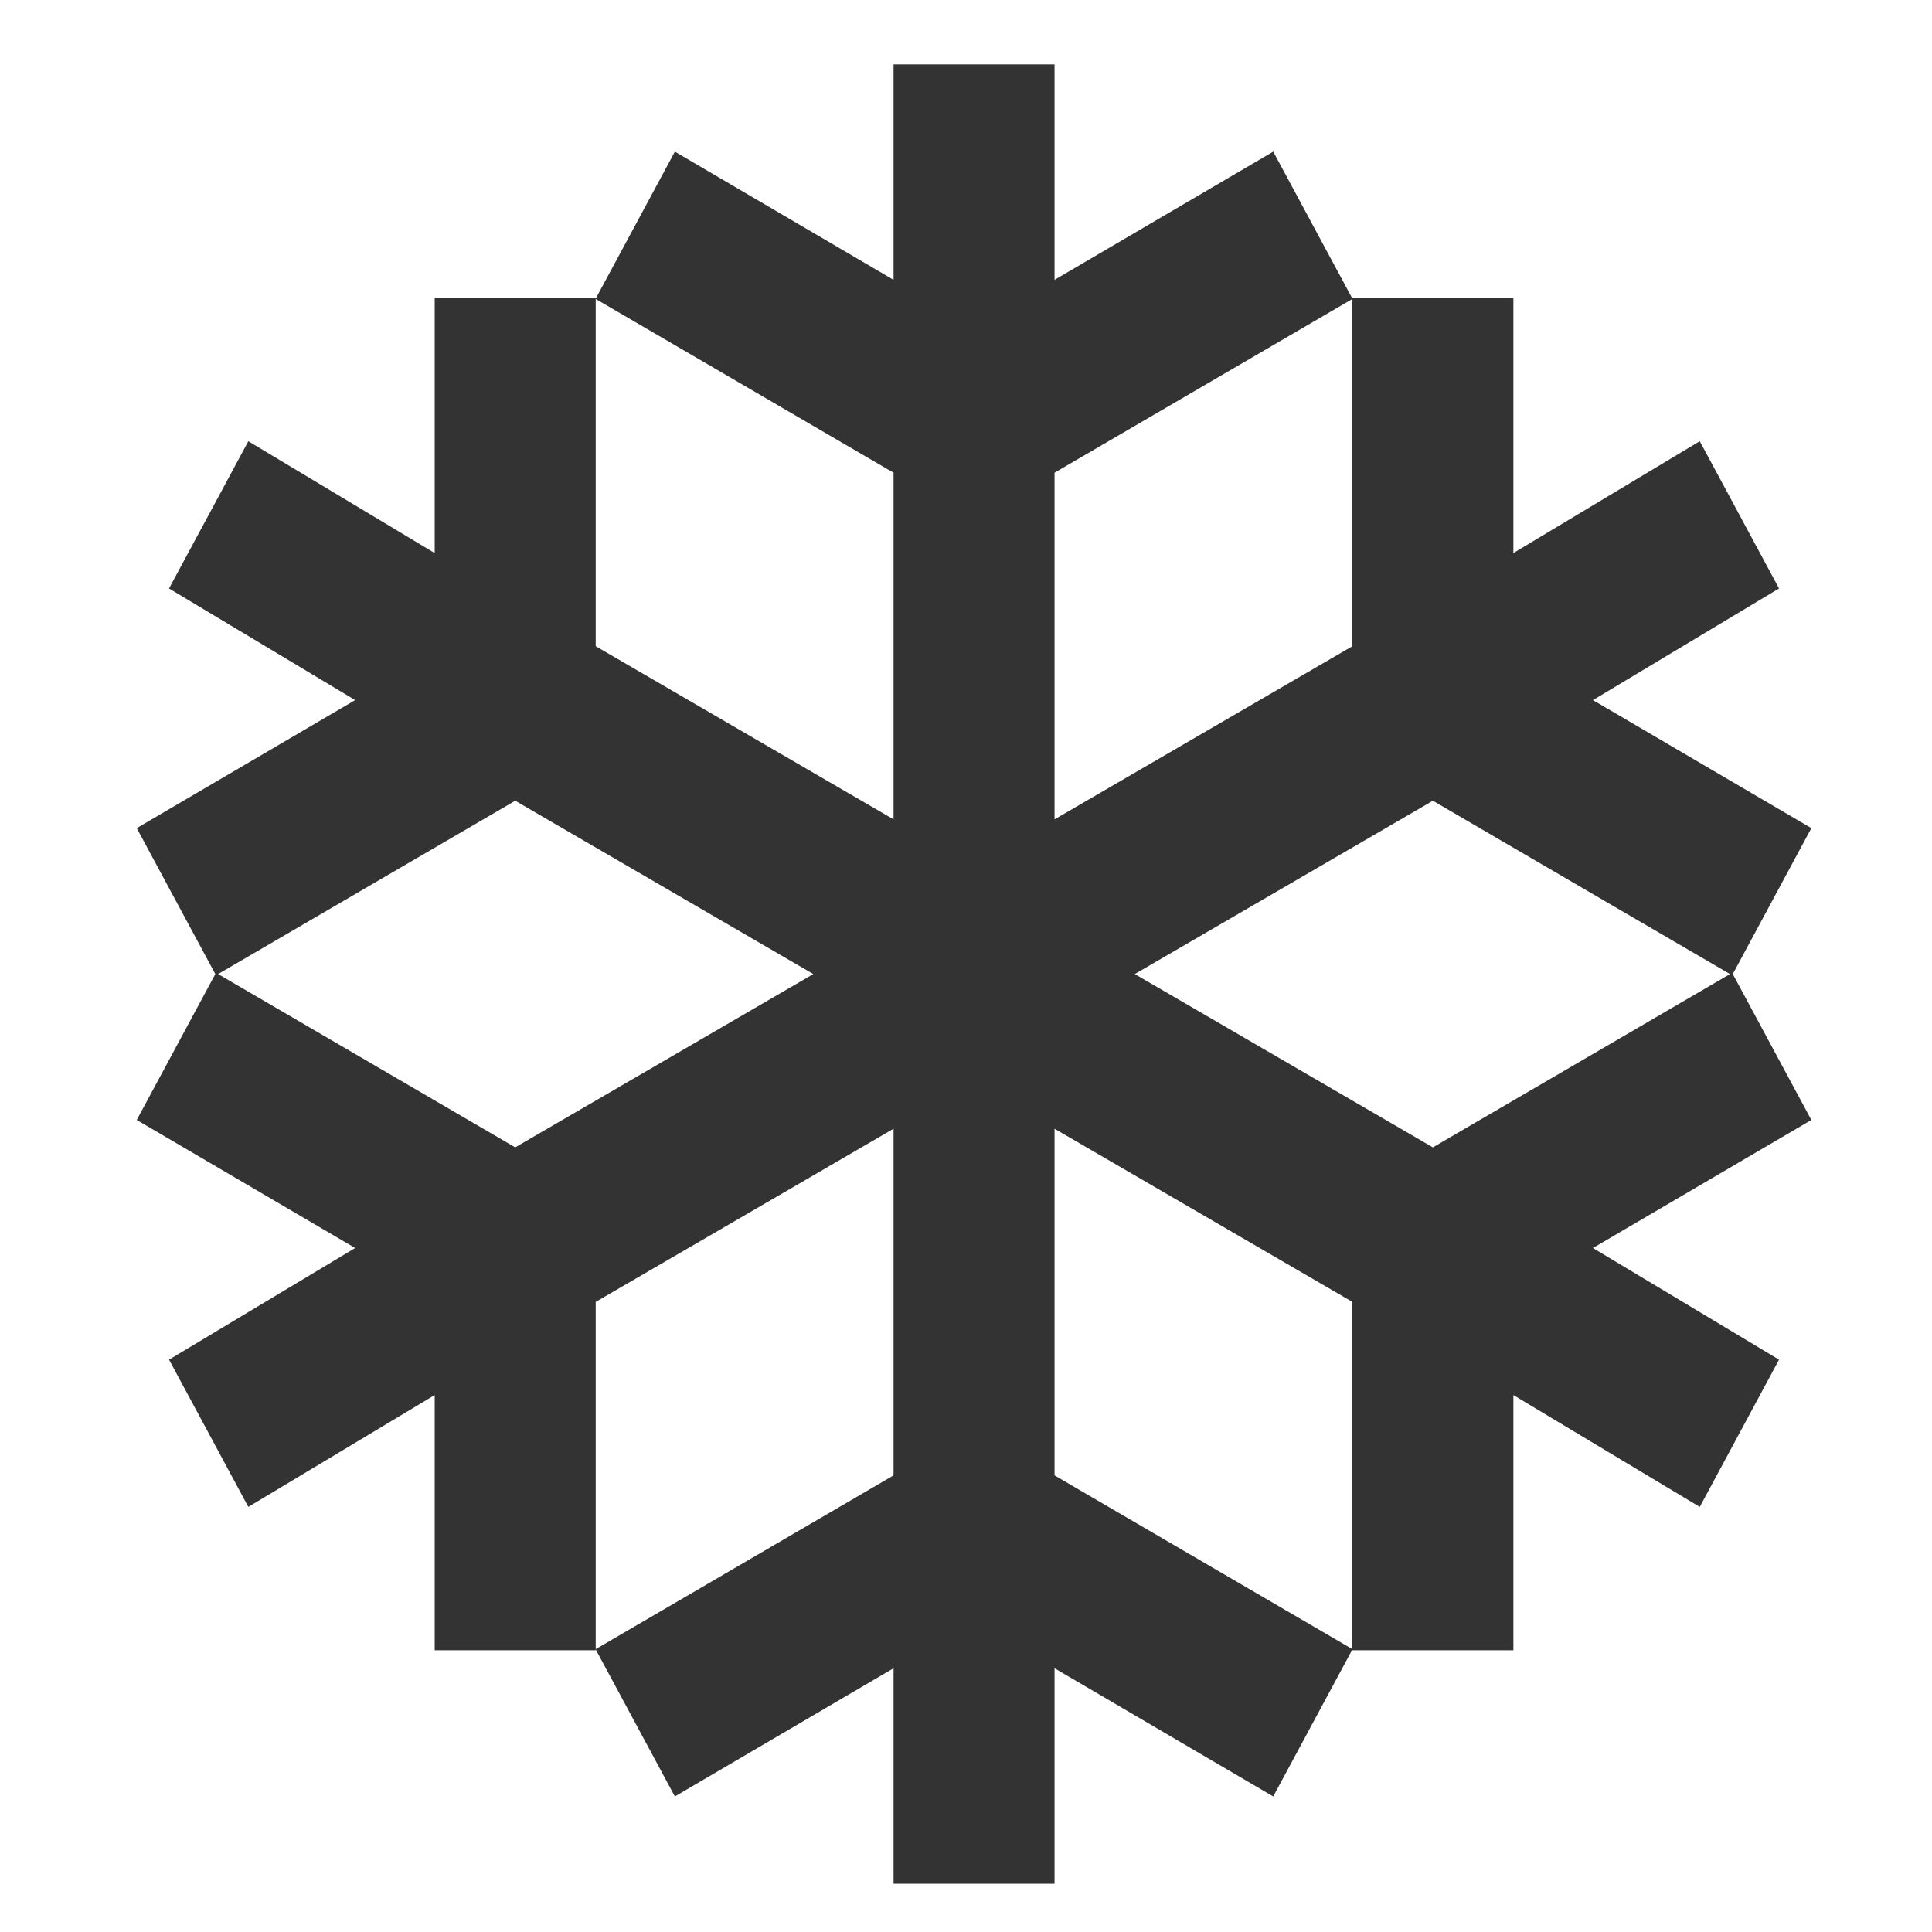 <?xml version="1.0" encoding="UTF-8"?> <svg xmlns="http://www.w3.org/2000/svg" version="1.1" viewBox="0 0 24 24"><defs><style> .st0 { fill: #010002; } .st1, .st2 { fill: #333332; } .st2, .st3, .st4, .st5, .st6, .st7, .st8, .st9, .st10, .st11 { stroke-miterlimit: 10; } .st2, .st6 { stroke: #333332; stroke-width: .8px; } .st3 { stroke-width: .2px; } .st3, .st4, .st12, .st5, .st6, .st7, .st13, .st14, .st10 { fill: #333; } .st3, .st4, .st12, .st5, .st7, .st9, .st10 { stroke: #333; } .st12 { stroke-miterlimit: 5.7; stroke-width: .6px; } .st5 { stroke-width: .8px; } .st7 { stroke-width: 1.2px; } .st7, .st9 { stroke-linecap: round; } .st8, .st9, .st11 { fill: none; } .st8, .st11 { stroke: #010002; } .st9 { stroke-width: 1.2px; } .st15 { display: none; } .st14 { fill-rule: evenodd; } .st10 { stroke-width: .5px; } .st11 { stroke-width: 1.2px; } </style></defs><g id="Layer_1" class="st15"><g id="Layer_11" data-name="Layer_1" class="st15"><g id="Layer_3" class="st15"><g><path class="st2" d="M12.8,16.4h-.2c-.1-.1-.1-.4,0-.5l8.6-9.1-1.3-1.2c-.1,0-.1-.4,0-.5s.4,0,.5,0l1.5,1.5c.1,0,.1.4,0,.5l-8.9,9.4s-.2.1-.3.1v-.2h0Z"></path><path class="st2" d="M8.5,20.8h-.2l-5.2-5h0s-.6-.9-.8-2.3c-.2-1.3,0-3.4,1.7-5.9h0s.8-1,2.2-1.7c1.3-.7,3.4-1.3,6-.5h.1l4.7,4.3c.1.1.2.4,0,.5-.1.1-.4.2-.5,0l-4.6-4.2c-1.9-.6-3.7-.5-5.4.4-1.2.7-1.9,1.5-1.9,1.6-1.6,2.3-1.7,4.2-1.6,5.4,0,1.1.6,1.8.7,2l4.9,4.7,1.5-1.5c.1-.1.4-.1.5,0s.1.4,0,.5l-1.8,1.8h-.2c0,.1,0,0,0,0h0Z"></path><path class="st2" d="M9.1,15.2c-.8,0-1.6-.3-2.2-.9-.6-.6-1-1.4-1-2.3,0-1.8,1.4-3.2,3.2-3.3.9,0,1.7.3,2.3.9.6.6,1,1.4,1,2.3h0c0,.9-.3,1.7-.9,2.3-.6.6-1.4,1-2.3,1h-.1ZM9.1,9.4h0c-1.4,0-2.5,1.2-2.5,2.6s.3,1.3.8,1.8,1.1.7,1.8.7,1.3-.3,1.8-.8.7-1.1.7-1.8h0c0-.7-.3-1.3-.8-1.8s-1.1-.7-1.8-.7Z"></path><g><path class="st1" d="M11.5,17.4"></path><path class="st1" d="M11.5,18c.8,0,.8-1.2,0-1.2s-.8,1.2,0,1.2h0Z"></path></g></g></g><g id="Layer_2" class="st15"><path id="dining" class="st6" d="M16.5,22.4h-2c-.1,0-.2-.1-.2-.2V2.6s.1-.2.2-.2h1.3c1.2,0,2.2,1,2.2,2.2v7.8c0,.1-.1.2-.2.2h-1.1v9.5c0,.1-.1.2-.2.2h0ZM14.8,21.9h1.5v-9.5c0-.1.1-.2.2-.2h1.1v-7.6c0-.9-.8-1.7-1.7-1.7h-1.1v19.1h0ZM9.4,22.4h-2s-.2-.1-.2-.2v-11.5h-.4c-.8,0-1.5-.7-1.5-1.5V2.6h.5v6.5c0,.6.5,1.1,1.1,1.1h.7s.2.1.2.2v11.5h1.5v-11.5c0-.1.1-.2.2-.2h.7c.6,0,1.1-.5,1.1-1.1V2.6h.5v6.5c0,.8-.7,1.5-1.5,1.5h-.4v11.5c0,.1-.1.2-.2.2h-.3ZM9.6,7.8h-.5V2.6h.5v5.2ZM7.6,7.8h-.5V2.6h.5v5.2Z"></path></g><g id="Layer_4" class="st15"><g><path d="M17.7,11.5h-8v-1.3H2.9l-.8,10.5h8v-3c1.8-.7,4.6-1.7,7.1-2.4,1.4-.4,1.9,1.3,1.9,1.3l3.5-.8c-1.1-4.8-3.4-4.3-4.7-4.3h-.2Z"></path><path d="M9.6,8.4s5.3-3.5,6.8-4.2c1.5-.8,1.3-2.1-.2-1.8s-11.3,2.6-11.3,2.6c-.9.2-1.6,1-1.7,2l-.2,2.3h6.6v-.9Z"></path></g><path d="M19.5,20.3c0,.8.6,1.4,1.4,1.4s1.4-.6,1.4-1.4-1.4-3.1-1.4-3.1c0,0-1.4,2.3-1.4,3.1Z"></path></g><g id="Layer_5" class="st15"><path class="st14" d="M2.3,17c4.2-.7,6.3-1.1,10.4-1.8,1.4.1,2.3.3,3.8.5l.4-.2-.3-1.7c0-.1,0-.3.2-.3h.1c.1,0,.3,0,.3.2l.3,1.7h.3l-.3-1.8c0-.1,0-.3.2-.3h.1c.1,0,.3,0,.3.2l.3,1.7h.3l-.3-1.8c0-.1,0-.3.2-.3h.1c.1,0,.3,0,.3.2l.3,1.7h.3l-.3-1.8c0-.1,0-.3.2-.3h.1c.1,0,.3,0,.3.2l.3,1.7h.3l-.3-1.8c0-.1,0-.3.2-.3h.1c.1,0,.3,0,.3.2l.3,1.7h.3l-.3-1.8c0-.1,0-.3.2-.3h.1c.1,0,.3,0,.3.2l.3,1.8c.6.2.6,0,.6.7s0,.3-.2.3l-6,1.1h0c-1.4,0-2.3,0-3.7-.2h-.3l-10.3,1.8c-.1,0-.3,0-.3-.2v-.7c-.1-.1,0-.3.1-.3,0,0,.4,0,.4,0Z"></path><g><path class="st13" d="M15.1,11.8c2.3,0,3.2-.8,3.4-1.2l2.9-.3c.2,0,.4-.2.4-.4v-1.9c0-.2-.2-.4-.4-.4l-2.9-.3c-.3-.3-1.2-1.1-3.4-1.2-2.1,0-11.9-.5-11.9-.5-.4,0-.4.3-.4.4v5.9c0,.1,0,.4.4.4,0,0,9.2-.4,11.9-.5ZM20.9,8.4v1.1l-2.2.3v-1.6l2.2.3h0ZM17.9,7.8v2.3c-.2.2-.9.8-2.8.8s-7.4.3-10.2.5v-4.9c2.4,0,8.1.4,10.2.5,1.9,0,2.6.6,2.8.8ZM4.1,8.5h-.5v-.7h.5v.6h0ZM4.1,9.3v.7h-.5v-.7h.5ZM4.1,6.5v.5h-.5v-.5h.5ZM3.6,11h.5v.5h-.5v-.5Z"></path><path class="st13" d="M7.9,8.9c0,1.1,1.7,1.7,3.4,1.7s3.4-.6,3.4-1.7-1.7-1.7-3.4-1.7-3.4.6-3.4,1.7ZM13.9,8.9c0,.2-.9.8-2.6.8s-2.6-.6-2.6-.8.9-.8,2.6-.8,2.6.6,2.6.8Z"></path></g></g><g id="Layer_6"><path class="st0" d="M12.5,13.6h-.6v-1.3h.6v1.3ZM12.4,16.1h-.6v-1.3h.6v1.3ZM14.7,10.1l.4,1.2.6-.2-.4-1.2-.6.2ZM12,9.8h.6v1.3h-.6v-1.3ZM15.9,13.7l.6-.2-.4-1.2-.6.2.4,1.2ZM16.8,16l.6-.2-.4-1.2-.6.2.4,1.2ZM7.6,14.8l-.6-.3-.6,1.1.6.3.6-1.1ZM8.7,12.6l-.6-.3-.6,1.1.6.3.6-1.1ZM12.8,5.9V1.9h-1.2v4l-2.7,3.1h6.6l-2.7-3.1ZM9.9,10.3l-.6-.3-.6,1.1.6.3.6-1.1Z"></path><rect class="st11" x="4.2" y="1.5" width="15.9" height="20.1"></rect><rect class="st0" x="20.6" y="5.6" width="1" height="1.9"></rect><rect class="st0" x="20.6" y="14.9" width="1.2" height="2.2"></rect><rect class="st8" x="3.2" y="22.2" width="17.9" height=".5"></rect></g></g><g id="Layer_21" class="st15"><path class="st10" d="M21.2,6.5c0-1-.8-1.8-1.8-1.8H4.4c-1,0-1.8.8-1.8,1.8v10.4c0,1,.8,1.8,1.8,1.8h5.8v1.3h-3.9c-.2,0-.4.2-.4.4s.2.4.4.4h11c.2,0,.4-.2.4-.4s-.2-.4-.4-.4h-3.9v-1.3h5.8c1,0,1.8-.8,1.8-1.8V6.5h.2ZM12.6,20h-1.5v-1.3h1.5v1.3ZM19.4,17.9H4.4c-.5,0-.9-.4-.9-.9V6.5c0-.5.4-.9.9-.9h14.9c.5,0,1,.4,1,.9v10.4c0,.5-.4.9-1,.9h.1Z"></path><rect class="st4" x="7" y="9.5" width="2.4" height="4.5"></rect><rect class="st4" x="14.4" y="9.5" width="2.4" height="4.5"></rect><rect class="st4" x="5.4" y="10.7" width="1.3" height="2.2"></rect><rect class="st4" x="17.1" y="10.7" width="1.3" height="2.2"></rect><rect class="st4" x="9.3" y="11.4" width="5.5" height=".7"></rect></g><g id="Layer_31"><g><path class="st10" d="M19.9,9.9h0v-1c0-2.5-2.2-4.6-5-4.6h-5.7c-2.8,0-5,2.1-5,4.6v1h0c-1.4,0-2.6,1.1-2.6,2.4s.7,1.9,1.8,2.3v5.3c0,.2.2.4.4.4h16.6c.2,0,.4-.2.4-.4v-5.3c1-.3,1.8-1.2,1.8-2.3s-1.2-2.4-2.6-2.4h0ZM5.9,12.3v7.2h-1.8v-5.2c0-.2,0-.4-.4-.4-.8-.2-1.4-.8-1.4-1.6s.8-1.6,1.8-1.6,1.8.7,1.8,1.6h0ZM17.3,19.5H6.8v-1.2h2c.2,0,.4-.2.4-.4s-.2-.4-.4-.4h-2v-1.2h10.5v3.2h0ZM17.3,15.5H6.8v-1c0-.6.5-1,1.1-1h8.3c.6,0,1.1.5,1.1,1v1h0ZM17.3,12.3v.6c-.3-.2-.7-.3-1.1-.3h-3.7v-2.6c0-.2-.2-.4-.4-.4s-.4.2-.4.4v2.6h-3.7c-.4,0-.8.1-1.1.3v-.6h0c0-1-.7-1.9-1.7-2.3v-1.2h0c0-2.1,1.9-3.8,4.1-3.8h5.7c2.3,0,4.1,1.7,4.1,3.8v1.2c-1,.3-1.7,1.2-1.7,2.3h0ZM20.3,13.9c-.2,0-.4.2-.4.4v5.2h-1.8v-7.2c0-.9.8-1.6,1.8-1.6s1.8.7,1.8,1.6-.6,1.4-1.4,1.6Z"></path><path class="st10" d="M12,8.5c-.2,0-.4.2-.4.4h0c0,.2.2.4.4.4s.4-.2.4-.4h0c0-.2-.2-.4-.4-.4Z"></path><path class="st10" d="M10,18.3h0c.2,0,.4-.2.4-.4s-.2-.4-.4-.4h0c-.2,0-.4.2-.4.4s.2.4.4.4Z"></path></g></g></g><g id="Layer_21" data-name="Layer_2" class="st15"><path class="st4" d="M11.9,2.7C6.7,2.7,2.4,6.9,2.4,12.2s4.3,9.5,9.5,9.5,9.5-4.3,9.5-9.5S17.2,2.7,11.9,2.7ZM11.9,21c-4.8,0-8.8-3.9-8.8-8.8S7.1,3.4,11.9,3.4s8.8,3.9,8.8,8.8-3.9,8.8-8.8,8.8Z"></path><path class="st5" d="M15.5,9.3c0-1.9-1.6-3.5-3.6-3.5s-3.6,1.6-3.6,3.5.8,2.5,1.9,3.1l-1.9,5.3h7.2l-1.8-5.3c1.1-.6,1.8-1.8,1.8-3.1h0ZM14.3,16.7h-4.7l1.4-4.1.3-.7-.7-.4c-.9-.5-1.4-1.4-1.4-2.3,0-1.5,1.2-2.6,2.7-2.6s2.7,1.2,2.7,2.6-.5,1.8-1.4,2.3l-.7.4.2.7,1.5,4.1h0Z"></path></g><g id="Layer_31" data-name="Layer_3" class="st15"><path class="st13" d="M20.2,20.2h-.5V4.9c0-.4-.3-.8-.8-.8h-3.7c-.4,0-.8.3-.8.8s.3.8.8.8h2.9v15.3c0,.4.3.8.8.8h1.2c.4,0,.8-.3.8-.8s-.3-.8-.8-.8h0ZM12.7,2.9l-7.3,1.2c-.4,0-.6.4-.6.8h0v15.3h-1.7c-.4,0-.8.3-.8.8s.3.8.8.8h9.8c.4,0,.8-.3.8-.8V3.6h0c0-.4-.3-.8-.8-.8s0,0-.1,0h0s0,0,0,0ZM6.2,20.2V5.5l5.8-1v15.6h-5.8ZM10.7,11.7c0,0-.2-.1-.2-.2h0c0,0-.2,0-.3,0s-.2,0-.3,0h0c0,0-.2,0-.2.2h0c0,0-.1.2-.2.2h0c0,0,0,.2,0,.3s0,.2,0,.3h0c0,0,.1.2.2.2h0c0,0,.1.1.2.2h0c0,0,.2,0,.3,0s.2,0,.3,0h0c0,0,.2-.1.2-.2h0c0,0,.1-.2.2-.2h0c0,0,0-.2,0-.3s0-.2,0-.3h0c0,0,0-.2-.2-.2h0Z"></path></g><g id="Layer_41" data-name="Layer_4" class="st15"><g id="Landscaping"><g><g><path class="st13" d="M22,21.2h0c0-.2,0-.5,0-.7,0-1.6-1-2.9-2.2-3.1-.6-1.3-1.6-2-2.8-2s-2.3.8-2.8,2.1c-.2,0-.4,0-.6,0-1.4,0-2.4,1.4-2.4,3.1s0,.5,0,.7h-1.4v-6.9c2.2-.4,3.9-2.8,3.9-5.7s-2-5.8-4.5-5.8-4.5,2.6-4.5,5.8,1.7,5.4,3.9,5.7v6.9h-.9c0-.2,0-.4,0-.6,0-1.5-.9-2.7-2.1-2.7s-1.3.4-1.6,1c-.1,0-.2,0-.3,0-.9,0-1.6.9-1.6,2.1s0,0,0,.1h-.4c-.3,0-.6.4-.6.8s.3.8.6.8h20.4c.3,0,.6-.4.6-.8,0-.4-.3-.8-.6-.8ZM6.3,21.2h-3.1s0,0,0-.1c0-.3.2-.5.4-.5s.2,0,.2,0c.2.1.4.2.5.1.2,0,.3-.3.4-.5.1-.4.4-.7.8-.7s.9.5.9,1.1c0,.2,0,.4-.1.6ZM6.8,10l1.7,2.2v.5c-1.5-.4-2.7-2.1-2.7-4.2s1.5-4.2,3.3-4.2,3.3,1.9,3.3,4.2-1.2,3.8-2.7,4.2v-.5l1.6-2.1c.2-.3.2-.8,0-1.1s-.6-.3-.9,0l-1.4,1.7-1.5-1.9c-.2-.3-.6-.3-.9,0s-.2.8,0,1.1ZM20.7,21.2h-8.1c0-.2-.1-.5-.1-.7,0-.9.5-1.6,1.2-1.6s.4,0,.6.2c.2.1.4.1.5,0s.3-.3.4-.5c.3-1.1,1.1-1.8,1.9-1.8s1.5.6,1.9,1.6c.1.3.3.5.6.5,0,0,0,0,0,0,.7,0,1.2.7,1.2,1.6,0,.3,0,.5-.1.7Z"></path><line class="st7" x1="9.1" y1="11.2" x2="9.1" y2="5.6"></line></g><path class="st9" d="M9.4,8.6l1.7-1.4-1.7,1.4Z"></path><path class="st9" d="M15.7,5.9s.6-1.2,2.1-.2c0,0,1-2.4,2.3-.9"></path></g></g></g><g id="Layer_51" data-name="Layer_5" class="st15"><path class="st13" d="M5.7,10.4c-.5,0-.9-.4-.9-.9v-3.7c0-1.5,1.3-2.8,2.8-2.8s2.8,1.3,2.8,2.8-.4.9-.9.9-.9-.4-.9-.9-.4-.9-.9-.9-.9.4-.9.9v3.7c0,.5-.4.9-.9.9Z"></path><path class="st13" d="M21,22.3H3.5c-.5,0-.9-.4-.9-.9v-10.3h-.2c-.5,0-.9-.4-.9-.9s.4-.9.9-.9h19.7c.5,0,.9.4.9.9s-.4.9-.9.9h-.2v10.3c0,.5-.4.9-.9.9ZM11,20.5h9.1v-9.3h-9.1v9.3ZM4.4,20.5h4.7v-9.3h-4.7v9.3ZM16.6,12.8h-2.2c-.5,0-.9-.3-.9-.6s.4-.6.9-.6h2.2c.5,0,.9.3.9.6s-.4.6-.9.6Z"></path></g><g id="Layer_61" data-name="Layer_6" class="st15"><path class="st13" d="M14.5,19.3"></path><g><path class="st13" d="M10.5,20.3l-1.8-1v-3c0,0,2.5-.7,2.5-.7l1.7,1.1-.2,2.8-2.1.8ZM9.4,18.8l1.2.7,1.4-.5v-1.9c.1,0-1-.7-1-.7l-1.6.4v2Z"></path><polygon class="st13" points="10.8 17.6 9.2 17.2 9.4 16.5 10.8 16.9 11.1 16.8 11.2 17.6 10.8 17.6"></polygon><rect class="st13" x="10.4" y="18.3" width=".7" height="1.4"></rect></g><g><path class="st13" d="M5.9,11c-2.3,0-4.1-2.1-4.1-4.5,0-1.2.5-2.3,1.3-3.1.8-.8,1.9-1.3,3-1.2,2.3,0,4.1,1.9,4.2,4.2h-.7c0-1.9-1.6-3.4-3.4-3.5s0,0,0,0c-.9,0-1.8.4-2.5,1-.7.7-1.1,1.6-1.1,2.6,0,2,1.5,3.6,3.4,3.7s0,0,0,0v.8s0,0,0,0Z"></path><path class="st13" d="M5.9,9.8c-.8,0-1.6-.4-2.2-1-.6-.6-.9-1.5-.9-2.3s.4-1.7,1-2.3c.6-.6,1.4-.9,2.2-.9,1.7,0,3,1.4,3.1,3.1h-.7c0-1.3-1.1-2.4-2.4-2.5-.7,0-1.3.2-1.8.7-.5.5-.7,1.1-.8,1.8,0,.7.2,1.3.7,1.8.5.5,1.1.8,1.7.8v.7s0,0,0,0Z"></path></g><polygon class="st13" points="6.4 7.1 4.7 5 5.2 4.6 6.2 5.9 6.8 4.5 7.4 4.7 6.4 7.1"></polygon><polygon class="st13" points="6.6 6.8 6.4 6.2 8.2 5.6 8.4 6.2 6.6 6.8"></polygon><polygon class="st13" points="6.4 7 3.9 6.9 4 6.3 6.4 6.4 6.4 7"></polygon><polygon class="st13" points="5.2 8.6 4.6 8.4 5.8 6.7 6.4 6.9 5.2 8.6"></polygon><path class="st10" d="M13.2,21.5s0,0,0,0c-.2,0-.4-.3-.3-.6l3.5-16.8,4.7-1.8c.2,0,.5,0,.6.3,0,.2,0,.5-.3.6l-4.2,1.6-3.4,16.3c0,.2-.2.4-.4.4Z"></path><path class="st10" d="M16.6,22.6H7.5l-1.7-16h11.8l-1,16ZM8.3,21.7h7.4l.9-14.1H6.8l1.5,14.1Z"></path><path class="st10" d="M16.7,9.7H6.9c-.3,0-.5-.2-.5-.5s.2-.5.5-.5h9.8c.3,0,.5.2.5.5s-.2.5-.5.5Z"></path><path class="st3" d="M10.2,15l-2-.9v-2.8c-.1,0,1.7-1.1,1.7-1.1l2.1.9.3,2.8-2,1.2ZM8.8,13.6l1.3.6,1.3-.8-.2-1.8-1.4-.6-1.1.7v1.9Z"></path><polygon class="st13" points="10.1 12.6 9.3 12.2 9.6 11.5 10.1 11.7 11.1 11.1 11.5 11.7 10.1 12.6"></polygon><polygon class="st13" points="9.8 14.2 9.7 12.9 10.4 12.9 10.5 14.1 9.8 14.2"></polygon></g><g id="Layer_7"><g id="SVGRepo_iconCarrier"><path class="st12" d="M12.8,1.1v2.9l2.9-1.7.7,1.3-3.6,2.1v5l4.3-2.5V4h1.4v3.4l2.5-1.5.7,1.3-2.5,1.5,2.9,1.7-.7,1.3-3.6-2.1-4.3,2.5,4.3,2.5,3.6-2.1.7,1.3-2.9,1.7,2.5,1.5-.7,1.3-2.5-1.5v3.4h-1.4v-4.2l-4.3-2.5v5l3.6,2.1-.7,1.3-2.9-1.7v2.9h-1.4v-2.9l-2.9,1.7-.7-1.3,3.6-2.1v-5l-4.3,2.5v4.2h-1.4v-3.4l-2.5,1.5-.7-1.3,2.5-1.5-2.9-1.7.7-1.3,3.6,2.1,4.3-2.5-4.3-2.5-3.6,2.1-.7-1.3,2.9-1.7-2.5-1.5.7-1.3,2.5,1.5v-3.4h1.4v4.2l4.3,2.5v-5l-3.6-2.1.7-1.3,2.9,1.7V1.1h1.4Z"></path></g></g></svg> 